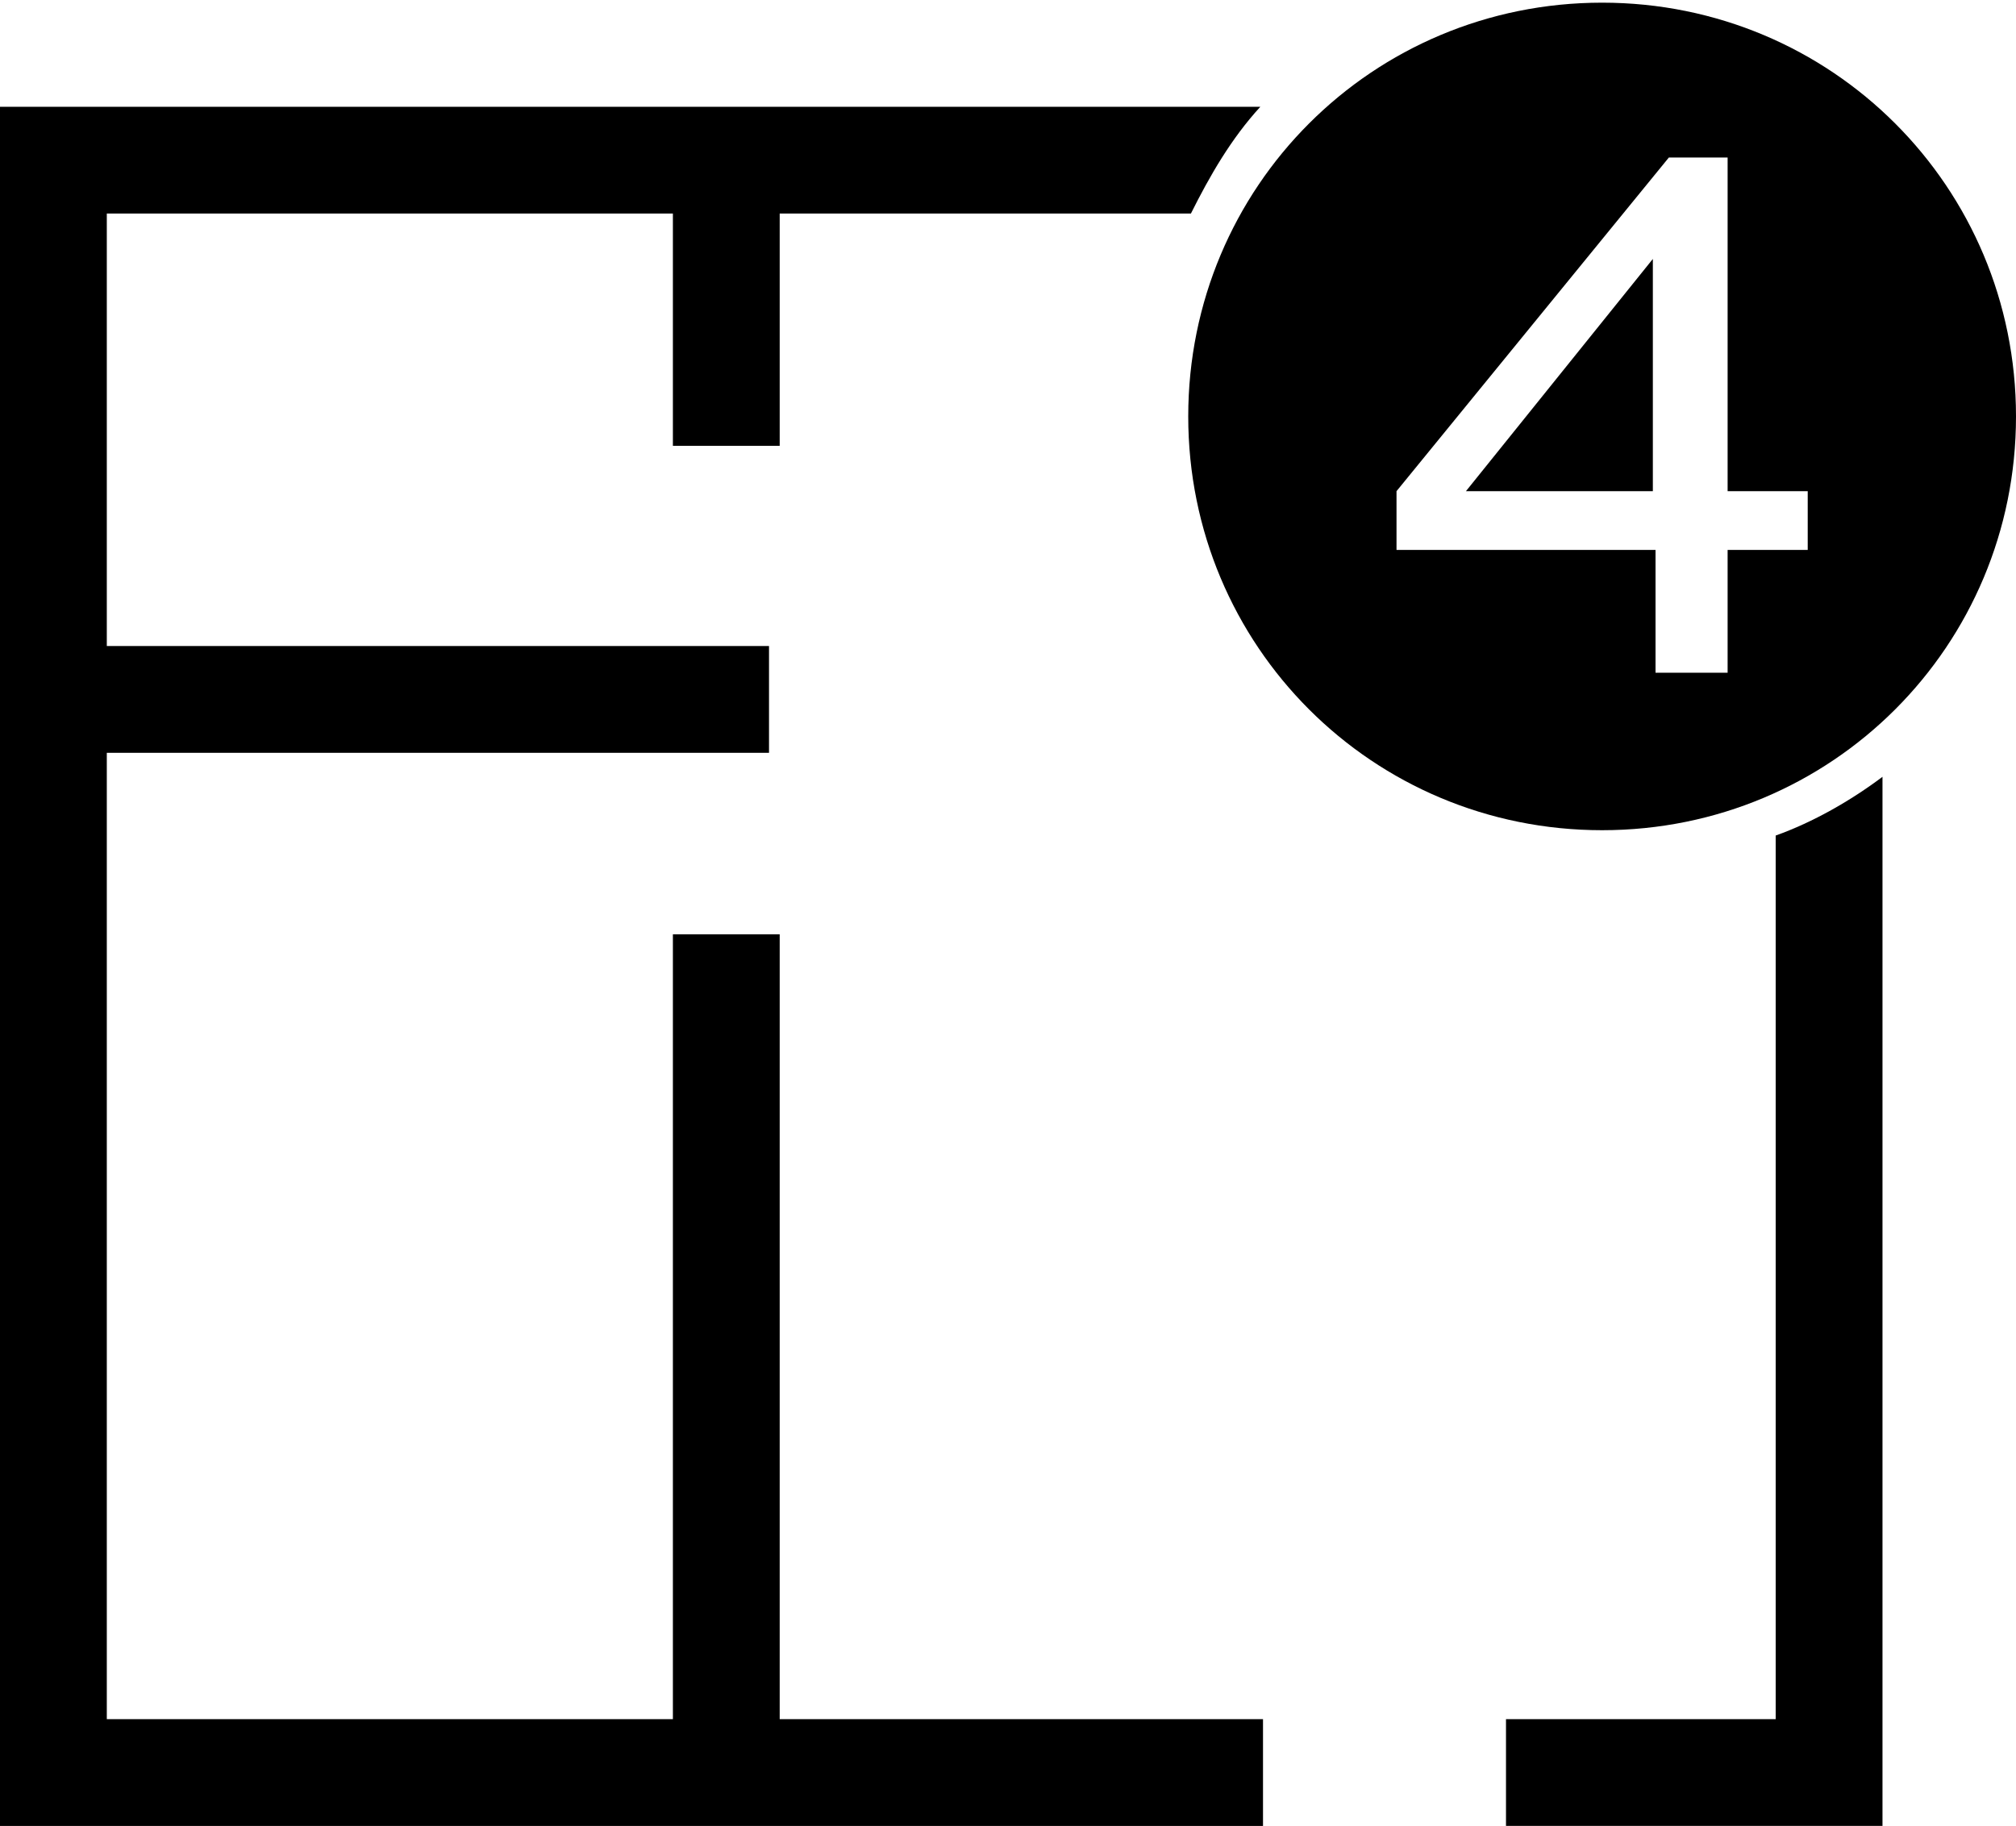 <?xml version="1.0" encoding="utf-8"?>
<!-- Generator: Adobe Illustrator 19.0.0, SVG Export Plug-In . SVG Version: 6.00 Build 0)  -->
<svg version="1.1" id="_x31_795161702" xmlns="http://www.w3.org/2000/svg" xmlns:xlink="http://www.w3.org/1999/xlink" x="0px"
	 y="0px" viewBox="-267 362.6 75.5 68.4" style="enable-background:new -267 362.6 75.5 68.4;" xml:space="preserve">
<path d="M-200.5,427h-10.1v4h14.1v-39.3c-1.2,0.9-2.6,1.7-4,2.2V427z"/>
<path d="M-237.8,397.6h-4V427H-263v-36.2h24.8v-4H-263v-16.2h21.2v8.7h4v-8.7h15.4c0.7-1.4,1.5-2.8,2.6-4H-267V431h47.3v-4h-18.1
	V397.6z"/>
<path d="M-191.5,378.2c0,8.6-6.9,15.5-15.5,15.5s-15.5-6.9-15.5-15.5c0-8.6,6.9-15.5,15.5-15.5S-191.5,369.6-191.5,378.2z
	 M-202.3,387.8v-4.6h3V381h-3v-12.5h-2.2l-10.2,12.5v2.2h9.7v4.6H-202.3z M-212.1,381l7-8.7v8.7H-212.1z"/>
</svg>
